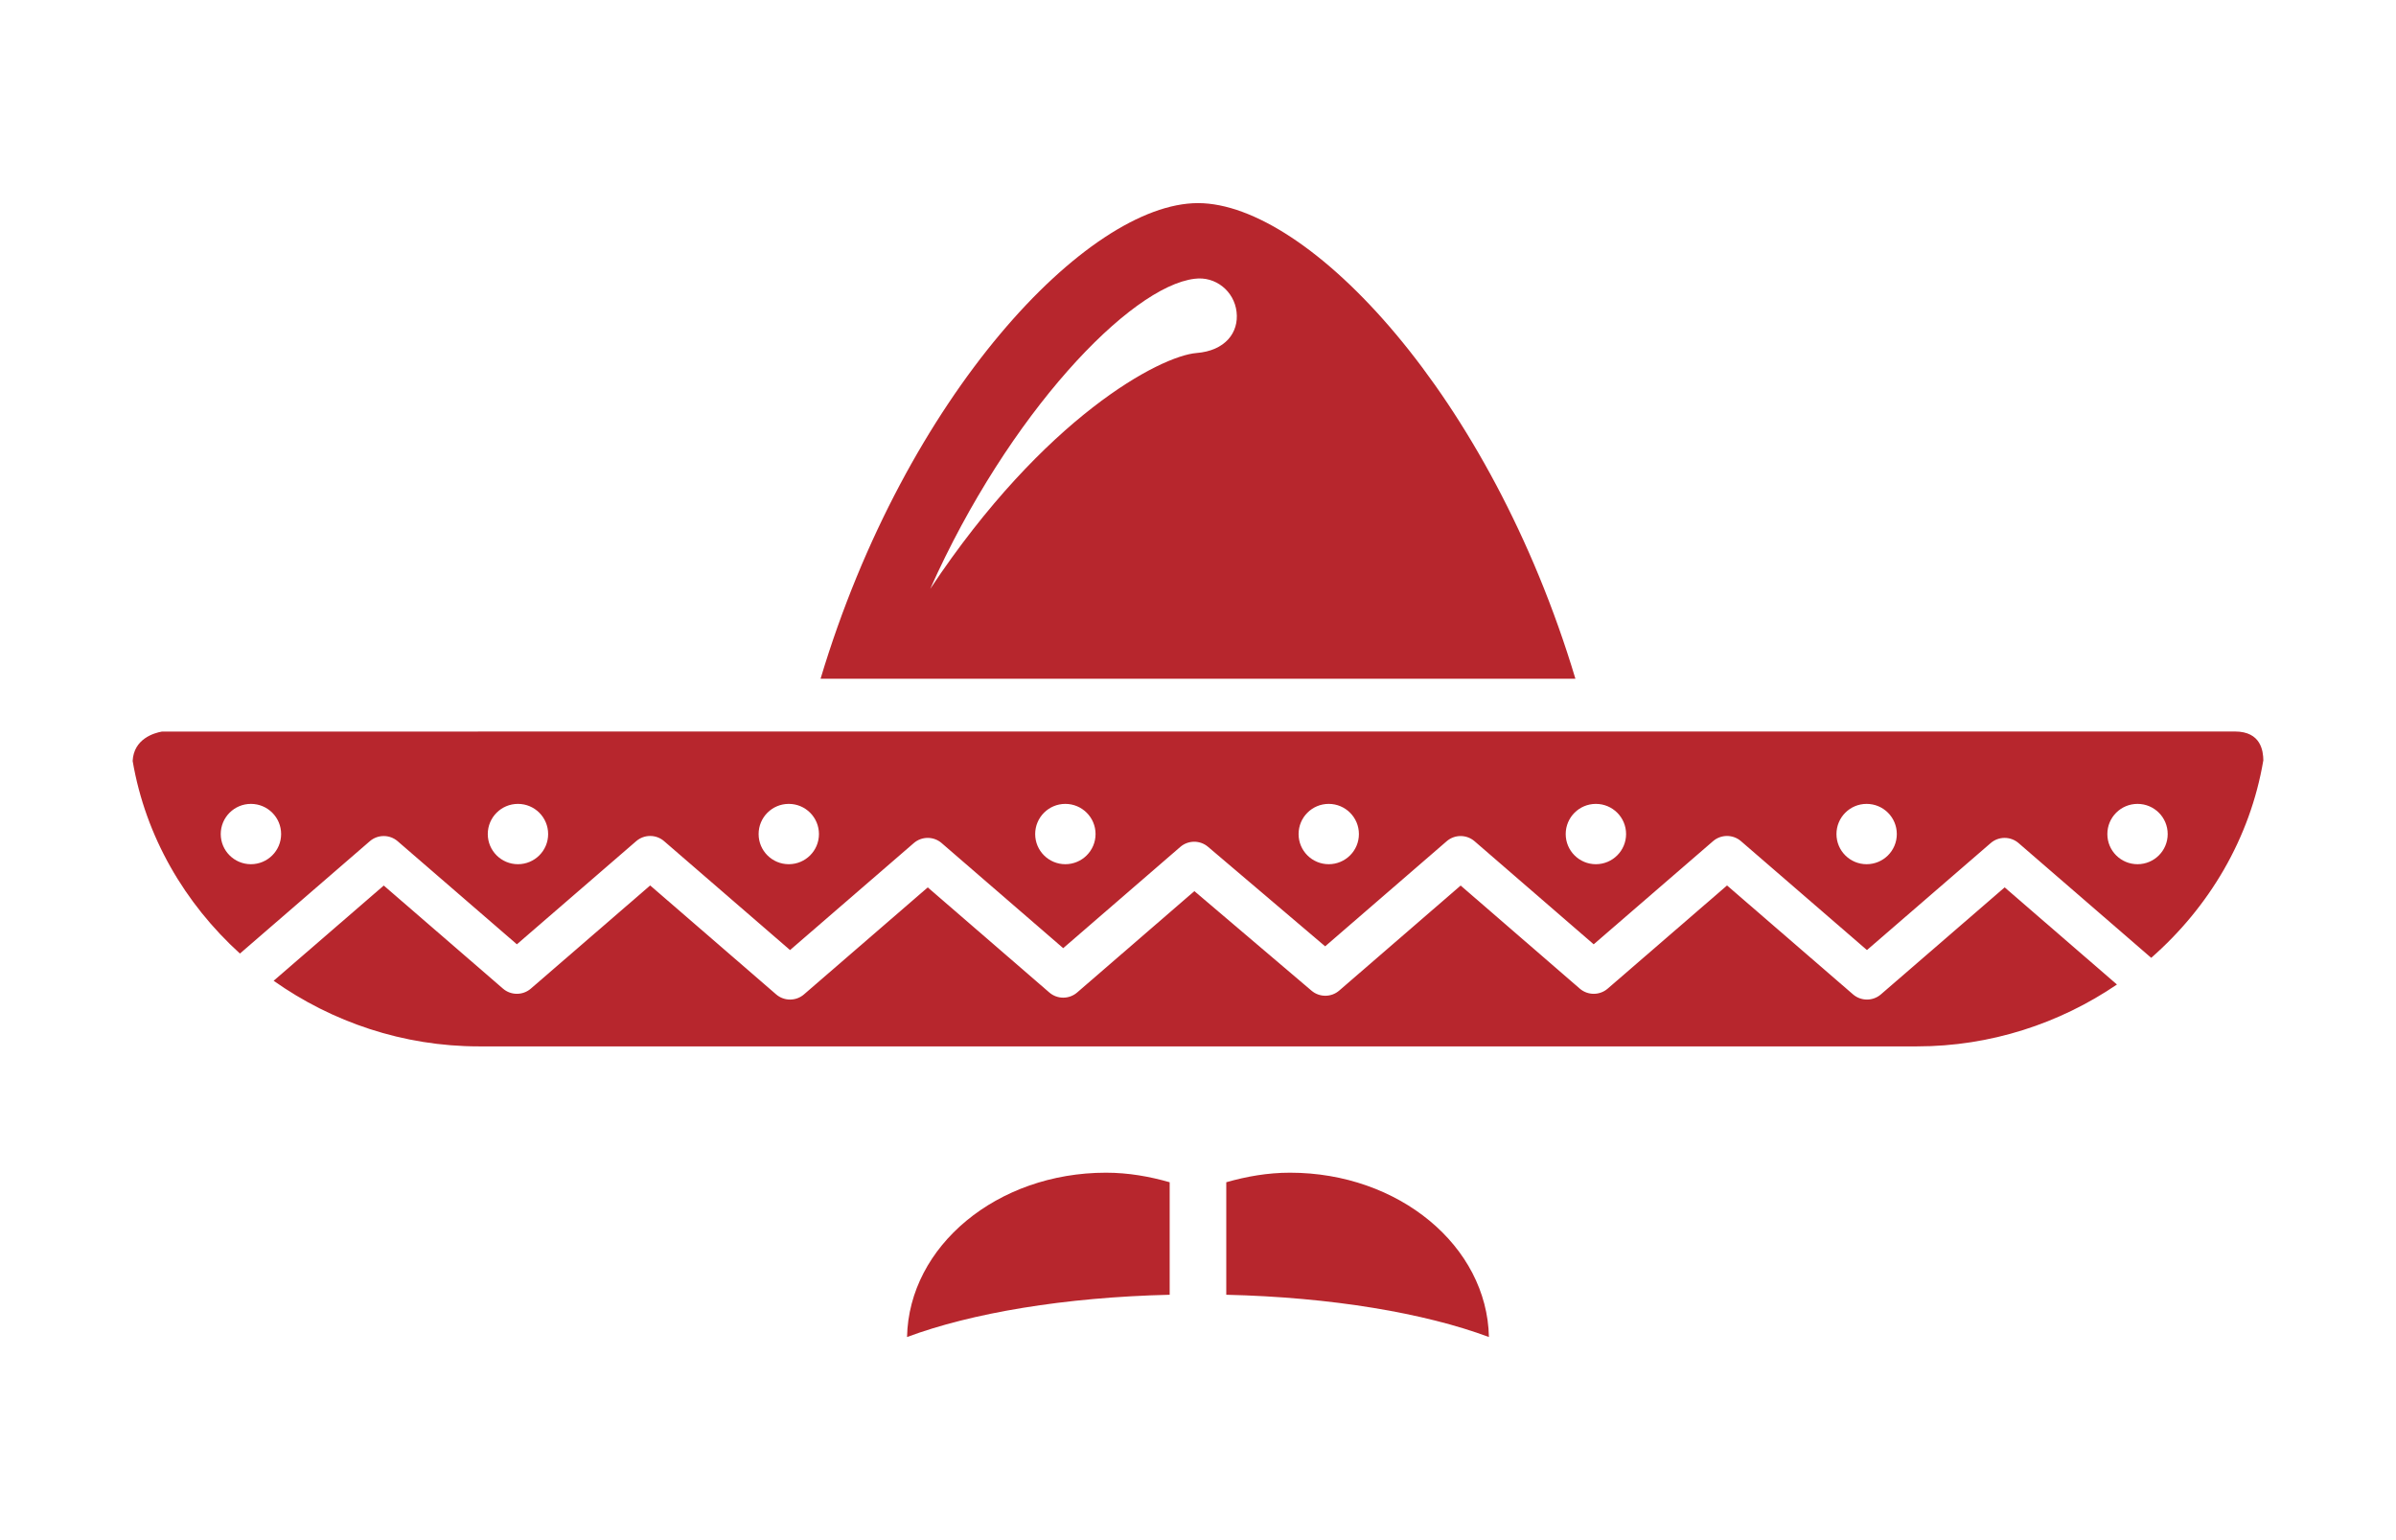 <?xml version="1.0" encoding="utf-8"?>
<!-- Generator: Adobe Illustrator 21.0.0, SVG Export Plug-In . SVG Version: 6.00 Build 0)  -->
<svg version="1.1" xmlns="http://www.w3.org/2000/svg" xmlns:xlink="http://www.w3.org/1999/xlink" x="0px" y="0px" width="140px"
	 height="90px" viewBox="0 0 140 90" style="enable-background:new 0 0 140 90;" xml:space="preserve">
<style type="text/css">
	.st0{display:none;}
	.st1{display:inline;}
	.st2{fill:#B7262D;}
</style>
<g id="Ebene_1" class="st0">
	<g class="st1">
		<path class="st2" d="M117.414,27.473c-10.037-10.068-23.147-15.614-36.908-15.614c-4.037,0-8.077,0.48-12.02,1.408
			c-2.663-0.485-5.487-0.739-8.768-0.739c-28.306,0-51.532,22.61-52.466,50.956c-0.079,0.234-0.121,0.485-0.121,0.745
			c0.017,7.673,6.271,13.913,13.945,13.913h97.847c7.673,0,13.927-6.24,13.945-13.913C132.91,50.563,127.42,37.51,117.414,27.473z
			 M21.076,73.52c-4.804,0-8.779-3.661-9.273-8.342c0.008-0.051,0.014-0.102,0.02-0.15c0.13-26.501,21.612-47.881,47.896-47.881
			c3.244,0,5.913,0.246,8.429,0.742c1.205,0.24,2.347,0.508,3.475,0.863c19.905,6.271,33.305,24.543,33.345,45.478
			c0.011,3.566,1.371,6.824,3.594,9.29H21.076z M118.924,73.52c-3.622,0-6.742-2.102-8.288-5.131
			c0.925-0.725,1.78-1.574,2.491-2.561c1.467-2.037,2.161-4.277,2.074-6.345c0.646-0.054,1.261-0.113,1.929-0.161
			c0.601-0.045,1.253-0.688,1.676-1.667c0.429-0.985,0.55-2.139,0.31-2.973c-0.798-2.782-1.233-4.161-2.178-6.886
			c-0.195-0.553-0.542-0.9-0.956-0.979c-0.093-0.017-0.186-0.023-0.285-0.017c-1.98,0.206-3.837,0.44-5.642,0.688
			c0.116-0.166,0.246-0.302,0.339-0.505c0.347-0.759,0.482-1.67,0.353-2.451c-0.463-2.804-0.717-4.198-1.275-6.968
			c-0.172-0.858-0.657-1.405-1.247-1.464c-0.113-0.011-0.237-0.008-0.352,0.017c-1.526,0.322-2.985,0.649-4.395,0.982l0.437-7.475
			c0.023-0.415-0.146-0.815-0.457-1.086c-0.245-0.214-0.558-0.33-0.877-0.33c-0.088,0-0.175,0.009-0.262,0.028l-5.989,1.199
			c-4.83-5.405-10.802-9.837-17.654-12.898c0.612-0.025,1.222-0.056,1.834-0.056c12.525,0,24.47,5.064,33.635,14.257
			c9.134,9.16,14.142,21.051,14.105,33.48C128.236,69.345,124.052,73.52,118.924,73.52z"/>
		<path class="st2" d="M69.115,38.859c-1.535,0.26-2.573,1.707-2.313,3.244c0.254,1.537,1.704,2.573,3.241,2.316
			c1.532-0.254,2.567-1.71,2.316-3.239C72.1,39.646,70.656,38.605,69.115,38.859z"/>
		<path class="st2" d="M66.303,57.41c-1.54,0.251-2.578,1.704-2.322,3.244c0.254,1.535,1.71,2.564,3.247,2.313
			c1.529-0.257,2.57-1.707,2.313-3.241C69.282,58.188,67.835,57.159,66.303,57.41z"/>
		
			<ellipse transform="matrix(0.193 -0.981 0.981 0.193 -9.158 83.422)" class="st2" cx="46.156" cy="47.281" rx="2.815" ry="2.818"/>
		<path class="st2" d="M53.952,26.119c-7.543,0-15.251,3.563-21.708,10.031c-6.943,6.957-11.6,16.548-11.586,23.869
			c0.003,1.117,0.909,2.02,2.023,2.02c1.12-0.003,2.026-0.908,2.023-2.025c-0.011-6.221,4.266-14.859,10.404-21.008
			c5.69-5.701,12.384-8.841,18.844-8.841c1.117,0,2.023-0.906,2.023-2.023C55.975,27.024,55.069,26.119,53.952,26.119z"/>
	</g>
</g>
<g id="Ebene_2" class="st0">
	<g class="st1">
		<g>
			<path class="st2" d="M106.845,40.991l-0.067-7.613h-7.691c-0.827,0-1.497-0.67-1.497-1.497l-0.002-7.991h-8.142
				c-0.827,0-1.497-0.67-1.497-1.497v-8.679c-0.313,0.287-0.637,0.552-0.939,0.855c-2.639,2.64-4.632,5.638-5.981,8.751
				l25.34,25.342c3.113-1.35,6.104-3.349,8.743-5.986c0.065-0.066,0.121-0.137,0.186-0.203h-6.956
				C107.522,42.475,106.853,41.812,106.845,40.991z"/>
			<path class="st2" d="M61.275,62.104L47.499,75.878c-1.741,1.743-1.743,4.568,0,6.305c0.873,0.874,2.015,1.311,3.157,1.311
				c1.142,0,2.284-0.436,3.154-1.309l13.774-13.772L61.275,62.104z"/>
			<path class="st2" d="M81.266,42.113l-8.845,8.845l6.309,6.31l8.845-8.844c2.751,1.545,5.916,2.304,9.212,2.304
				c2.121,0,4.296-0.34,6.453-0.961L79.903,26.429C78.31,31.946,78.723,37.589,81.266,42.113z"/>
			<path class="st2" d="M90.944,11.351v9.547h8.142c0.827,0,1.497,0.67,1.497,1.497l0.002,7.991h7.678
				c0.82,0,1.488,0.663,1.497,1.484l0.067,7.611h7.994c1.213-1.576,2.207-3.232,2.998-4.934L95.146,8.878
				C94.008,9.305,92.439,9.973,90.944,11.351z"/>
			<path class="st2" d="M118.154,11.53c-3.38-3.379-7.941-5.024-12.793-5.024c-2.363,0-4.793,0.391-7.19,1.161l23.83,23.831
				C124.348,24.183,123.177,16.554,118.154,11.53z"/>
		</g>
		<g>
			<path class="st2" d="M52.991,14.574c-0.065-0.066-0.136-0.12-0.202-0.184v6.954c0,0.821-0.662,1.489-1.484,1.497l-7.612,0.066
				v7.692c0,0.827-0.67,1.496-1.497,1.497l-7.991,0.001v8.143c0,0.827-0.67,1.497-1.497,1.497H24.02
				c0.288,0.313,0.559,0.635,0.864,0.94c2.639,2.638,5.632,4.64,8.745,5.988l25.344-25.341
				C57.621,20.208,55.63,17.212,52.991,14.574z"/>
			<path class="st2" d="M92.499,75.876L58.736,42.111c2.543-4.525,2.954-10.167,1.361-15.682L36.76,49.767
				c2.156,0.621,4.329,0.961,6.449,0.961c3.3,0,6.467-0.761,9.219-2.308l33.765,33.767c0.873,0.87,2.015,1.307,3.156,1.307
				c1.14,0,2.28-0.435,3.148-1.307C94.244,80.444,94.244,77.617,92.499,75.876z"/>
			<path class="st2" d="M34.641,6.506c-4.854,0-9.415,1.646-12.797,5.026c-5.021,5.021-6.192,12.651-3.845,19.967L41.831,7.668
				C39.434,6.898,37.002,6.506,34.641,6.506z"/>
			<path class="st2" d="M21.567,38.742h9.645V30.6c0-0.827,0.67-1.496,1.497-1.497l7.991-0.001v-7.679
				c0-0.822,0.662-1.49,1.484-1.497l7.611-0.066v-7.994c-1.58-1.201-3.238-2.196-4.943-2.989L19.183,34.547
				C19.629,35.837,20.658,37.651,21.567,38.742z"/>
		</g>
	</g>
</g>
<g id="Ebene_3">
	<g>
		<path class="st2" d="M92.052,39.662C87.075,23.074,76.451,11.869,70,11.869c-6.452,0-17.077,11.205-22.054,27.793H92.052z
			 M69.807,16.29c1.218-0.159,2.306,0.723,2.446,1.932c0.143,1.21-0.662,2.274-2.34,2.407c-2.113,0.17-8.879,3.722-15.561,13.785
			C58.921,24.18,66.029,16.736,69.807,16.29z"/>
		<g>
			<path class="st2" d="M86.999,78.131c-0.109-5.319-5.266-9.603-11.622-9.603c-1.311,0-2.55,0.222-3.725,0.558v6.575
				C77.796,75.804,83.245,76.731,86.999,78.131z"/>
			<path class="st2" d="M68.345,75.661v-6.575c-1.175-0.336-2.412-0.558-3.722-0.558c-6.358,0-11.515,4.284-11.624,9.603
				C56.753,76.731,62.201,75.804,68.345,75.661z"/>
		</g>
		<g>
			<path class="st2" d="M109.903,58.107c-0.466,0.405-1.163,0.404-1.629,0.001l-7.362-6.365l-6.974,6.029
				c-0.466,0.403-1.162,0.404-1.631-0.001l-6.96-6.023l-7.094,6.136c-0.463,0.403-1.152,0.406-1.621,0.007l-6.844-5.817
				l-6.848,5.922c-0.466,0.405-1.163,0.405-1.629,0l-7.102-6.14l-7.23,6.251c-0.233,0.203-0.524,0.304-0.815,0.304
				c-0.291,0-0.582-0.101-0.815-0.304l-7.359-6.364l-6.973,6.029c-0.466,0.403-1.163,0.404-1.629-0.001l-6.965-6.023l-6.435,5.565
				c3.41,2.411,7.572,3.834,11.989,3.834h84.041c4.284,0,8.328-1.337,11.677-3.615l-6.562-5.677L109.903,58.107z"/>
			<path class="st2" d="M130.587,42.746L9.467,42.749c-0.466,0.083-1.652,0.423-1.716,1.72c0.757,4.427,3.049,8.329,6.269,11.253
				l7.587-6.563c0.466-0.405,1.164-0.405,1.63,0l6.965,6.023l6.973-6.029c0.466-0.403,1.163-0.404,1.629,0.001l7.359,6.364
				l7.23-6.251c0.466-0.405,1.163-0.405,1.629,0l7.102,6.14l6.841-5.916c0.464-0.402,1.154-0.404,1.621-0.007l6.844,5.816l7.1-6.141
				c0.466-0.405,1.162-0.405,1.631,0l6.96,6.023l6.975-6.029c0.466-0.403,1.164-0.403,1.63,0l7.362,6.365l7.229-6.251
				c0.466-0.405,1.162-0.405,1.631,0l7.749,6.705c3.376-2.957,5.781-6.974,6.552-11.544
				C132.24,43.896,132.119,42.746,130.587,42.746z M14.661,50.501c-0.972,0-1.763-0.788-1.763-1.761
				c0-0.977,0.791-1.764,1.763-1.764c0.974,0,1.765,0.787,1.765,1.764C16.426,49.713,15.635,50.501,14.661,50.501z M30.264,50.501
				c-0.972,0-1.763-0.788-1.763-1.761c0-0.977,0.791-1.764,1.763-1.764c0.974,0,1.764,0.787,1.764,1.764
				C32.029,49.713,31.238,50.501,30.264,50.501z M46.089,50.501c-0.974,0-1.763-0.788-1.763-1.761c0-0.977,0.789-1.764,1.763-1.764
				s1.763,0.787,1.763,1.764C47.852,49.713,47.063,50.501,46.089,50.501z M62.249,50.501c-0.972,0-1.763-0.788-1.763-1.761
				c0-0.977,0.791-1.764,1.763-1.764c0.972,0,1.765,0.787,1.765,1.764C64.014,49.713,63.221,50.501,62.249,50.501z M77.638,50.501
				c-0.972,0-1.761-0.788-1.761-1.761c0-0.977,0.789-1.764,1.761-1.764c0.972,0,1.764,0.787,1.764,1.764
				C79.403,49.713,78.611,50.501,77.638,50.501z M93.248,50.501c-0.972,0-1.763-0.788-1.763-1.761c0-0.977,0.791-1.764,1.763-1.764
				c0.974,0,1.765,0.787,1.765,1.764C95.012,49.713,94.221,50.501,93.248,50.501z M109.067,50.501c-0.972,0-1.761-0.788-1.761-1.761
				c0-0.977,0.789-1.764,1.761-1.764c0.976,0,1.765,0.787,1.765,1.764C110.832,49.713,110.043,50.501,109.067,50.501z
				 M124.897,50.501c-0.974,0-1.763-0.788-1.763-1.761c0-0.977,0.789-1.764,1.763-1.764s1.763,0.787,1.763,1.764
				C126.66,49.713,125.871,50.501,124.897,50.501z"/>
		</g>
	</g>
</g>
</svg>
